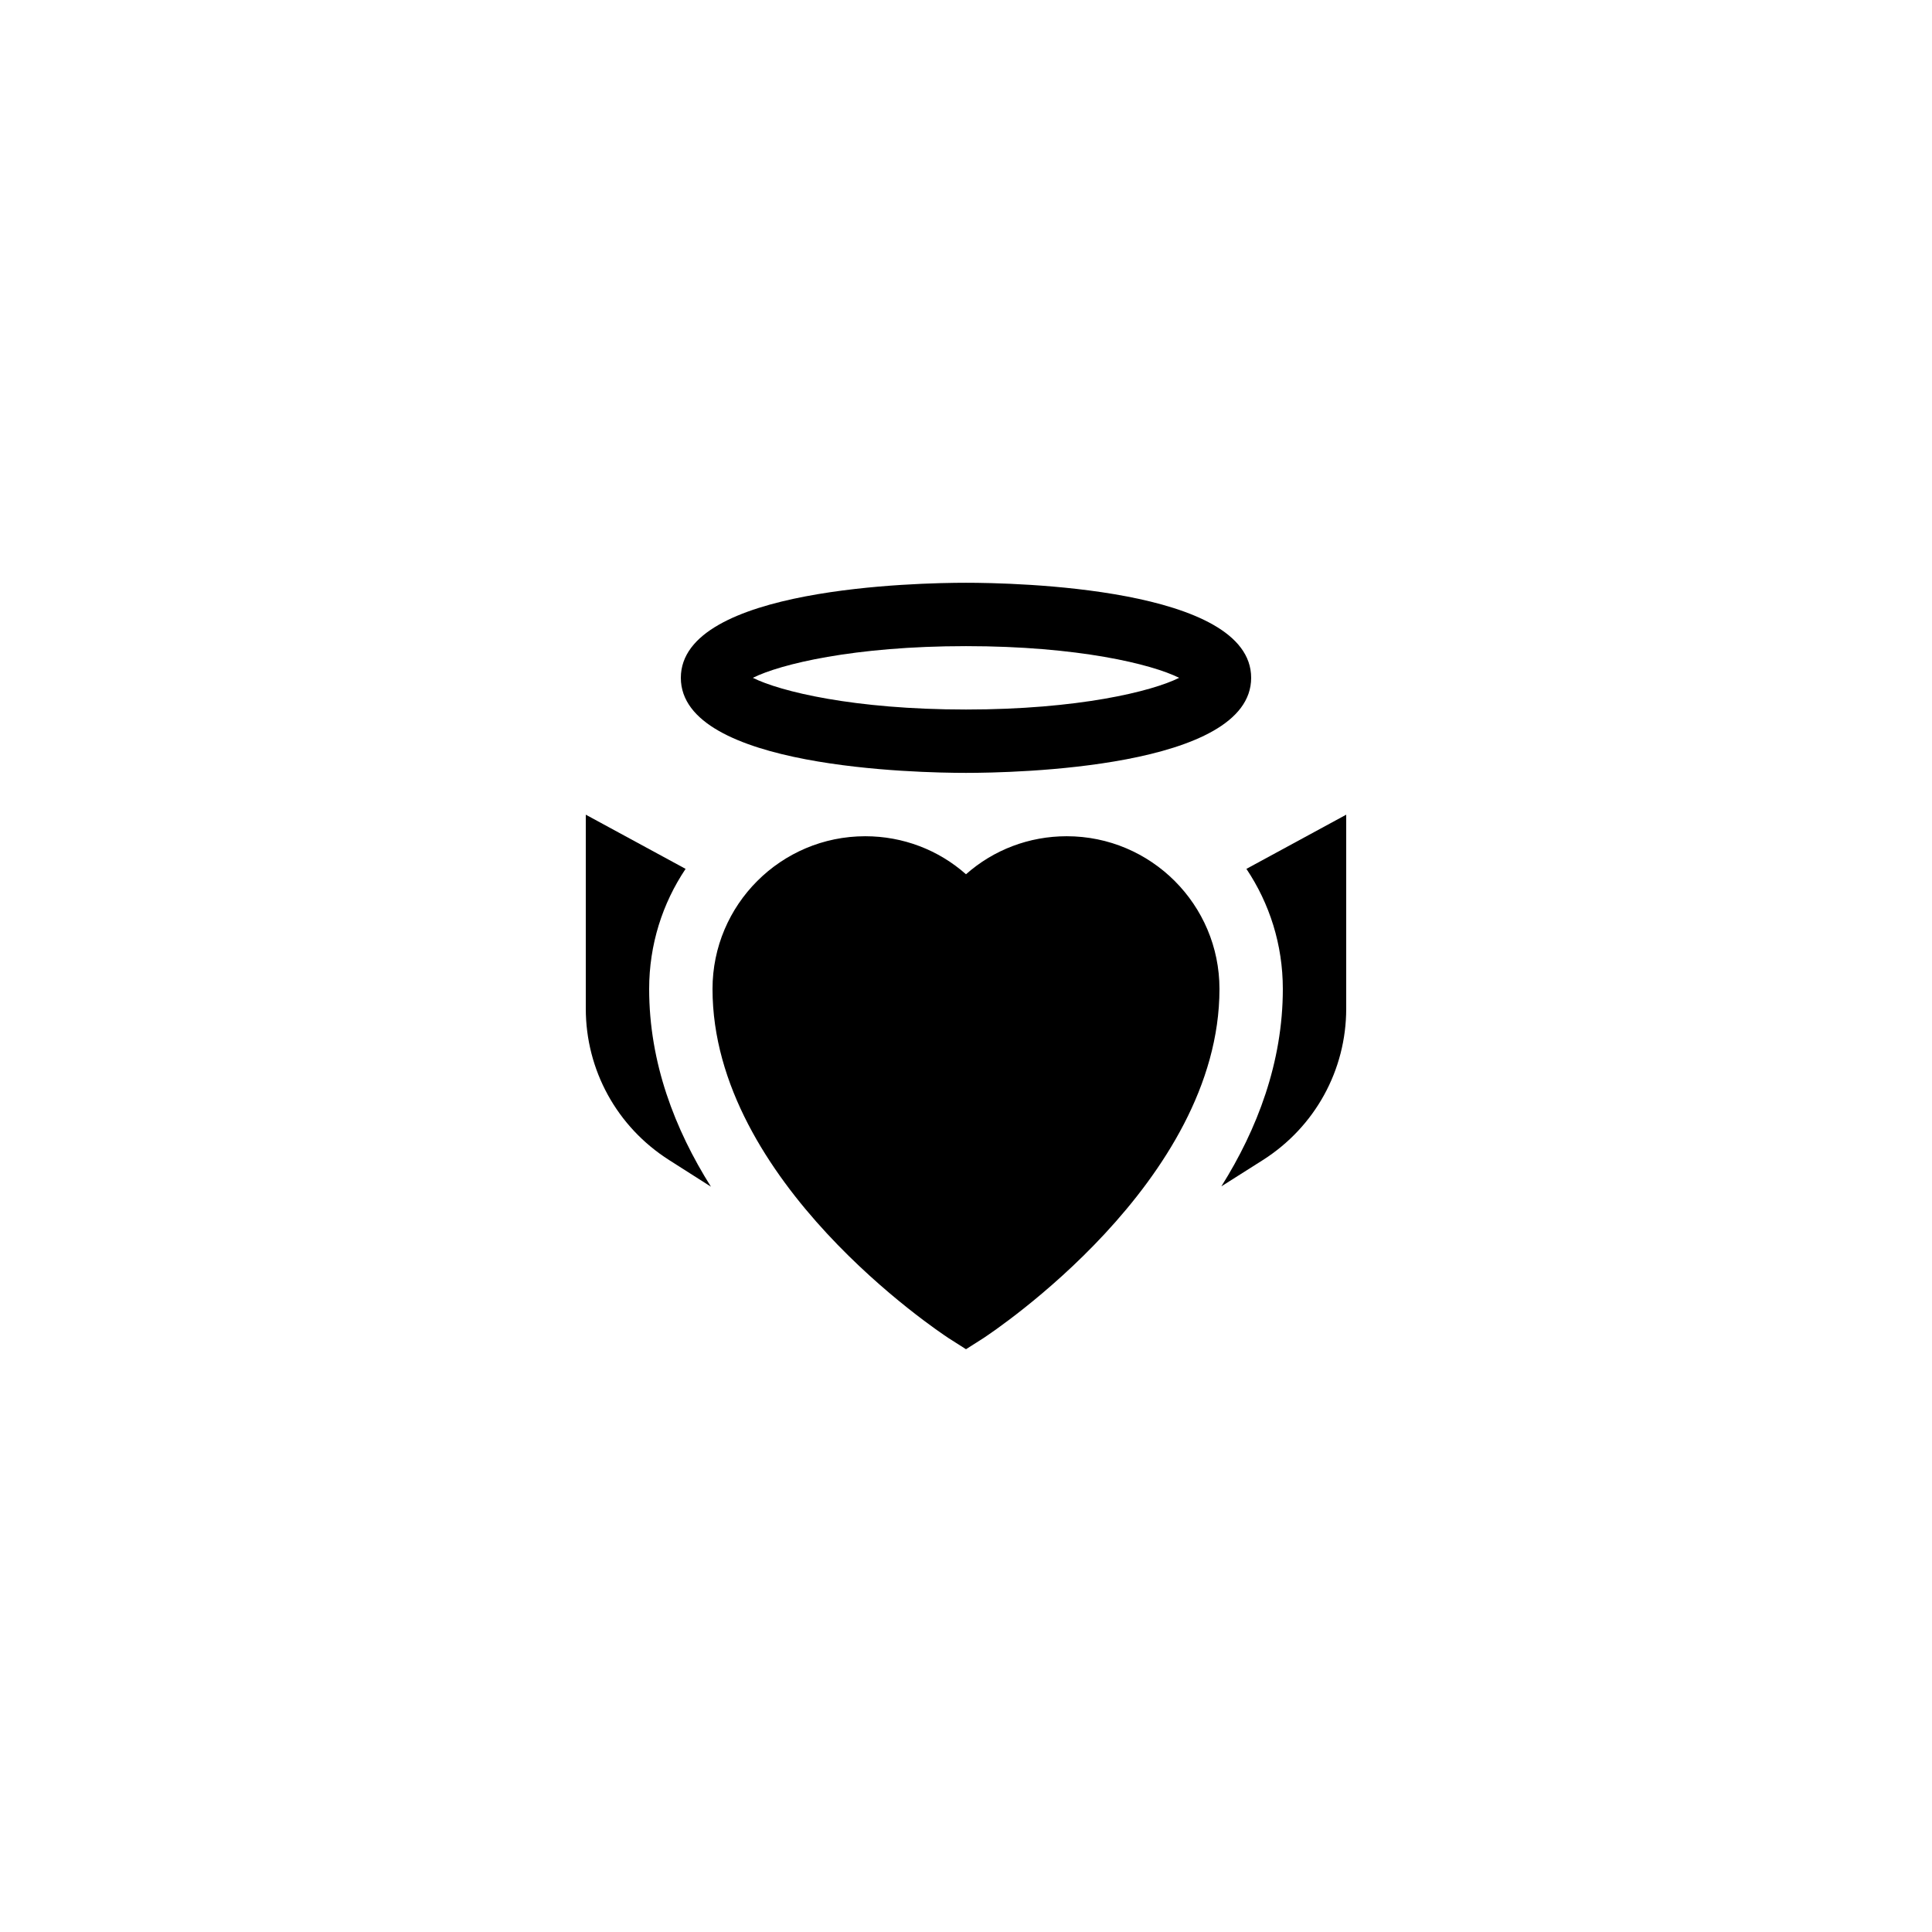 <?xml version="1.0" encoding="UTF-8"?>
<!-- Uploaded to: SVG Repo, www.svgrepo.com, Generator: SVG Repo Mixer Tools -->
<svg fill="#000000" width="800px" height="800px" version="1.1" viewBox="144 144 512 512" xmlns="http://www.w3.org/2000/svg">
 <g>
  <path d="m400 375.69c-7.305-6.465-16.711-10.078-26.703-10.078-22.336 0-40.473 18.137-40.473 40.473 0 51.137 60.039 90.855 62.555 92.531l4.621 2.941 4.617-2.938c2.519-1.68 62.555-41.398 62.555-92.535 0-22.336-18.137-40.473-40.473-40.473-9.992 0-19.395 3.609-26.699 10.078z"/>
  <path d="m475.57 323.63c0-23.977-62.953-25.191-75.57-25.191-12.621 0-75.57 1.215-75.57 25.191 0 23.977 62.953 25.191 75.57 25.191s75.57-1.215 75.57-25.191zm-75.57 8.398c-29.742 0-49.25-4.789-56.488-8.398 7.242-3.609 26.75-8.398 56.488-8.398 29.742 0 49.25 4.789 56.488 8.398-7.242 3.609-26.75 8.398-56.488 8.398z"/>
  <path d="m299.24 411.29c0 16.289 8.23 31.32 22.082 40.137l11.082 7.055c-9.57-15.199-16.371-32.836-16.371-52.398 0-11.754 3.527-22.672 9.656-31.824l-26.449-14.359z"/>
  <path d="m500.76 359.9-26.449 14.359c6.129 9.152 9.652 20.07 9.652 31.824 0 19.48-6.801 37.199-16.289 52.312l11-6.969c13.855-8.816 22.086-23.848 22.086-40.137z"/>
 </g>
</svg>